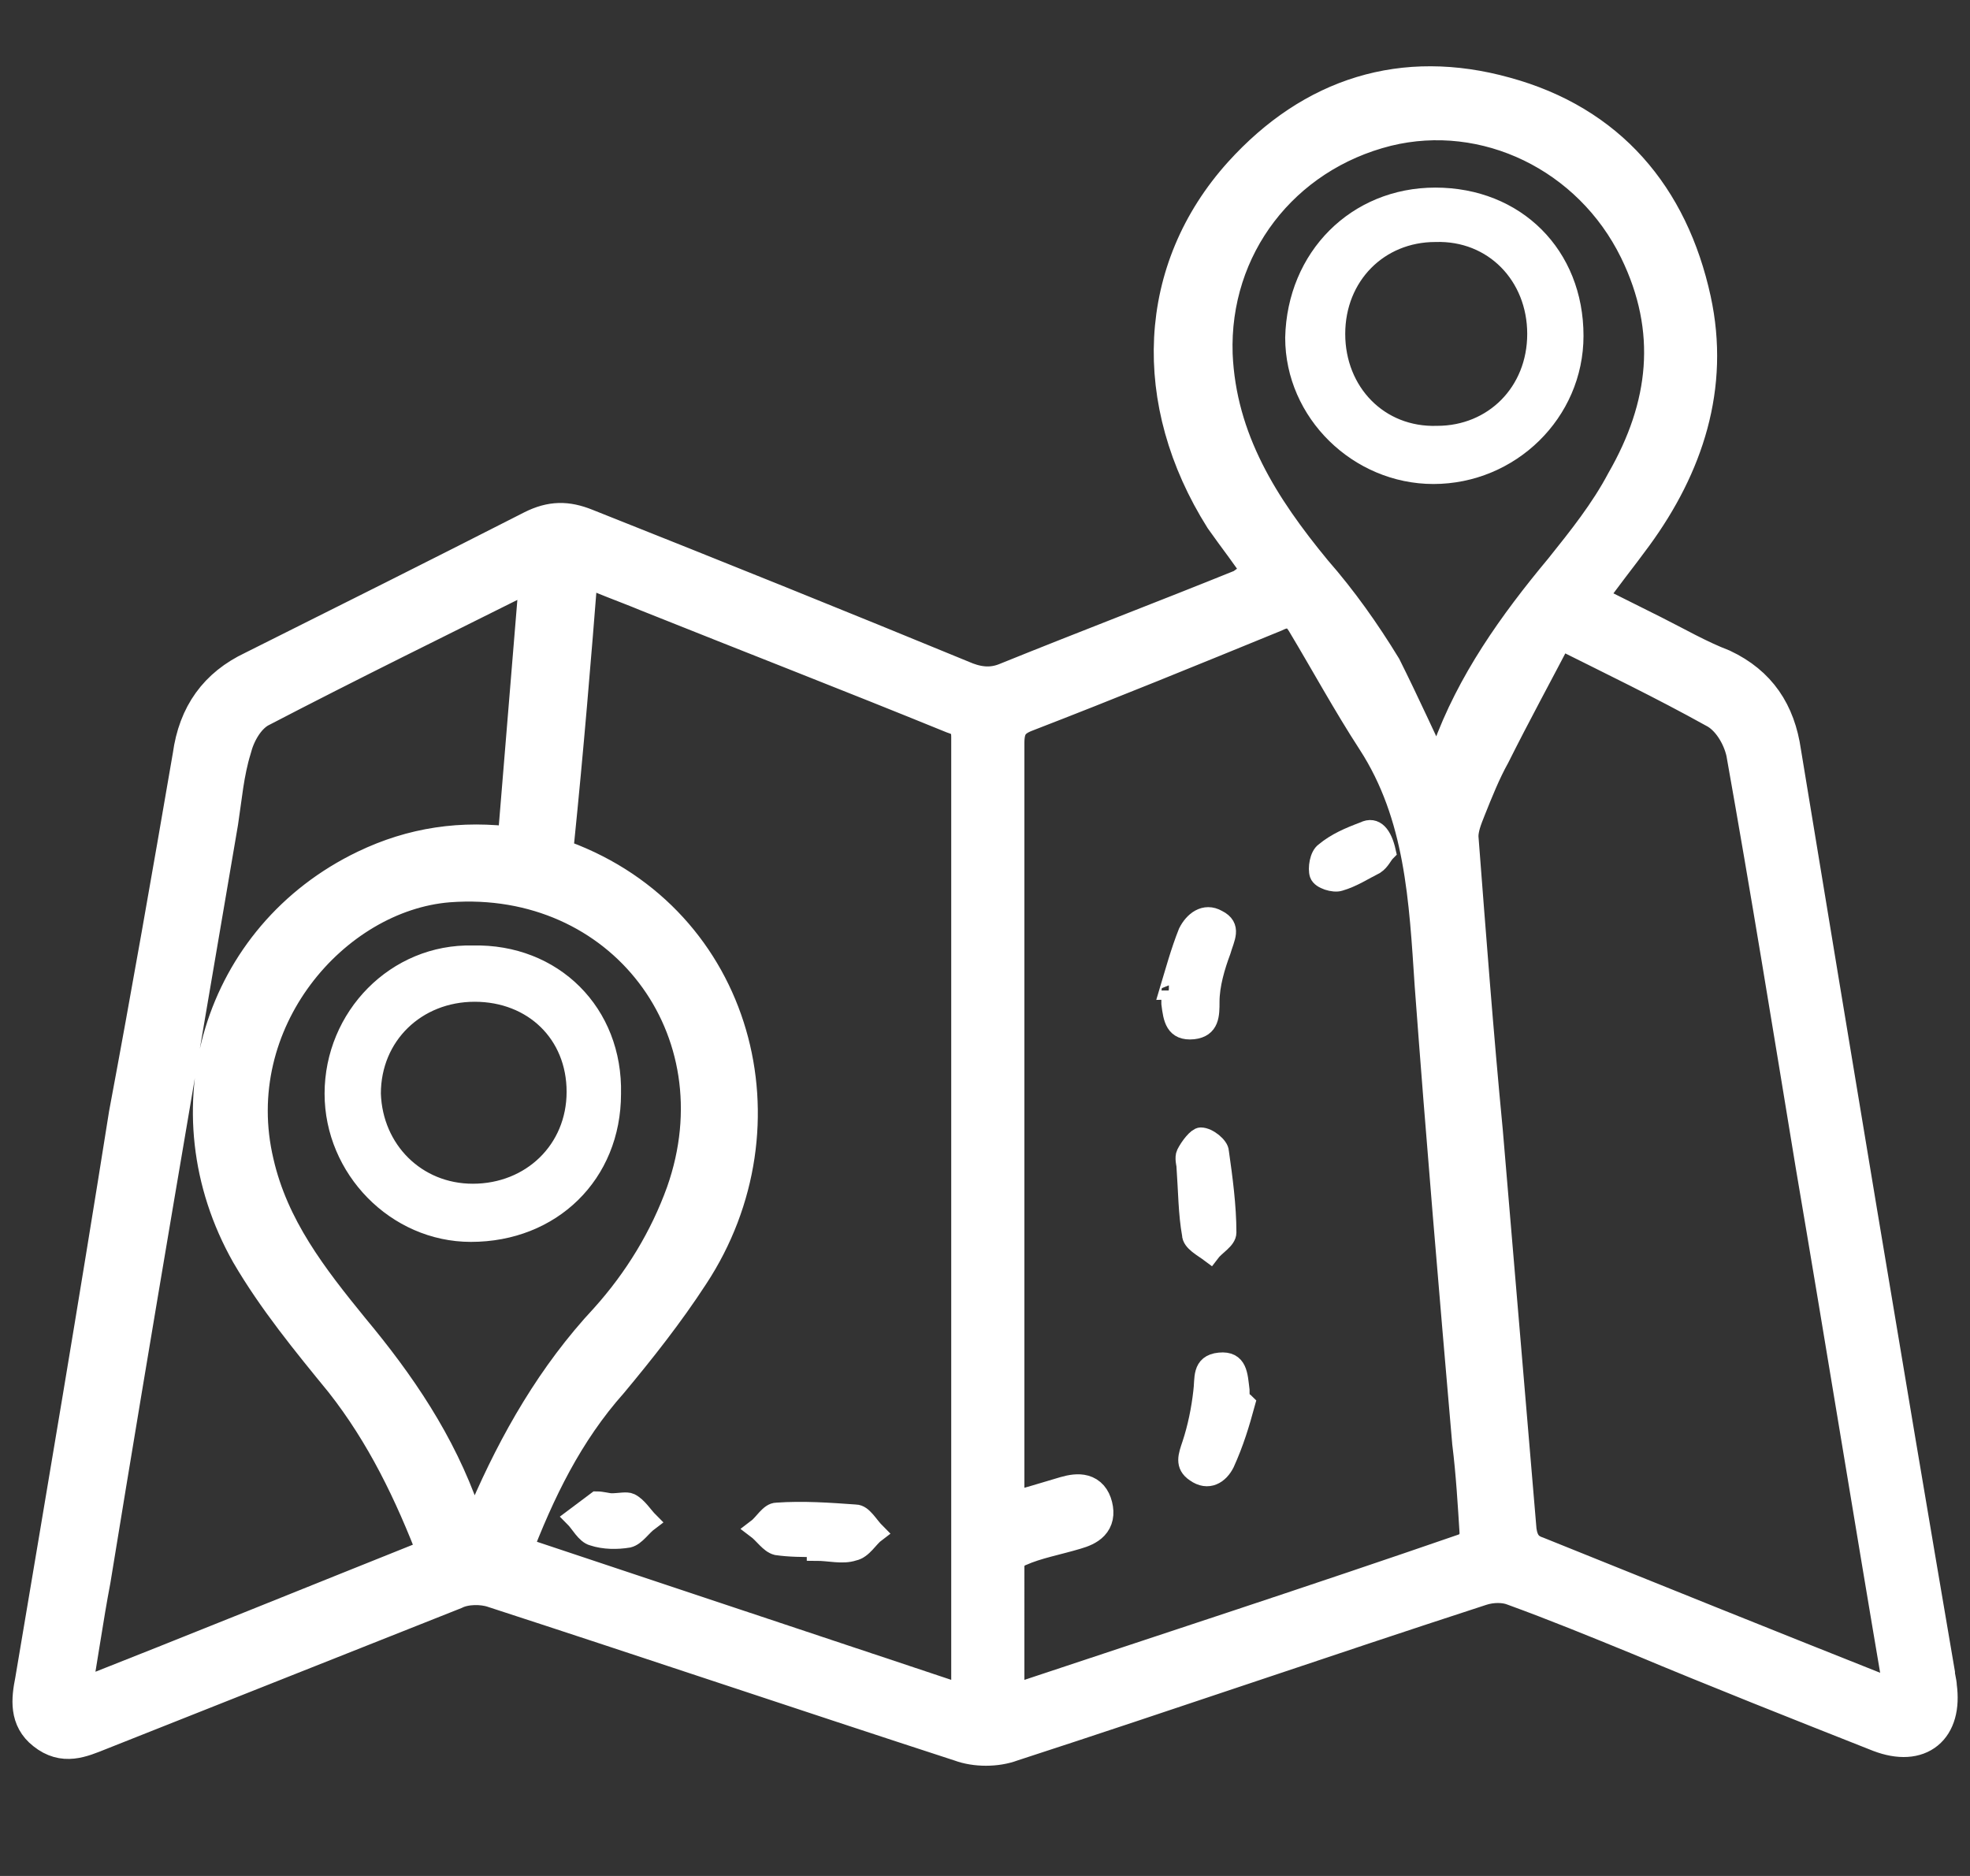 <?xml version="1.0" encoding="UTF-8"?>
<!-- Generator: Adobe Illustrator 28.1.0, SVG Export Plug-In . SVG Version: 6.00 Build 0)  -->
<svg xmlns="http://www.w3.org/2000/svg" xmlns:xlink="http://www.w3.org/1999/xlink" width="105px" height="100px" viewBox="0 0 105 100" version="1.1">
  <rect x="0" y="0" width="105" height="100" fill="#333333" stroke="none"/>
  <style type="text/css">
	.st0{fill:#FFFFFF;stroke:#FFFFFF;stroke-width:2;stroke-miterlimit:10;}
	.st1{fill:#FFFFFF;stroke:#FFFFFF;stroke-miterlimit:10;}
</style>
  <g>
    <path class="st0" d="M67.4,30.7c-0.7-1.1-1.5-2.1-2.2-3.1c-3.9-6.2-3.6-13.2,1-18.3c3.8-4.2,8.6-5.7,14-4.2   c5.5,1.5,8.8,5.4,10,10.9c1,4.6-0.4,8.8-3.1,12.5c-0.8,1.1-1.7,2.2-2.6,3.5c1.2,0.6,2.4,1.2,3.6,1.8c1.2,0.6,2.4,1.3,3.7,1.8   c1.9,0.9,2.9,2.4,3.2,4.5c2.7,16.4,5.4,32.7,8.2,49.1c0,0.2,0.1,0.5,0.1,0.7c0.3,2.2-1,3.3-3.1,2.5c-4.3-1.7-8.6-3.4-12.9-5.2   c-2.2-0.9-4.4-1.8-6.6-2.6c-0.5-0.2-1.2-0.2-1.8,0c-8.3,2.7-16.7,5.6-25,8.3c-0.8,0.3-1.9,0.3-2.7,0c-8.3-2.7-16.6-5.5-24.9-8.2   c-0.6-0.2-1.5-0.2-2.1,0.1c-6.3,2.5-12.6,5-18.9,7.5c-1,0.4-1.9,0.8-2.9,0c-0.9-0.7-0.8-1.7-0.6-2.7c1.7-10.1,3.4-20.1,5-30.2   C8,53,9.1,46.7,10.2,40.3c0.3-2.2,1.4-3.7,3.3-4.6c5-2.5,10-5,14.9-7.5c1-0.5,1.8-0.5,2.8-0.1c6.8,2.7,13.5,5.4,20.3,8.2   c0.8,0.3,1.5,0.3,2.2,0c4.2-1.7,8.4-3.3,12.6-5C66.6,31,67,30.9,67.4,30.7z M53.6,90.8c0.2,0,0.3,0,0.4,0   c8.1-2.7,16.1-5.3,24.2-8.1c0.3-0.1,0.6-0.6,0.6-0.9c-0.1-1.6-0.2-3.3-0.4-4.9c-0.7-8.1-1.4-16.3-2-24.4c-0.3-4.5-0.5-9.1-3.1-13.1   c-1.3-2-2.5-4.2-3.7-6.2c-0.4-0.7-0.9-0.9-1.7-0.5c-4.4,1.8-8.8,3.6-13.2,5.3c-0.8,0.3-1.1,0.7-1.1,1.6c0,13.3,0,26.5,0,39.8   c0,0.4,0,0.7,0.1,1.2c1.1-0.3,2.1-0.6,3.1-0.9c0.7-0.2,1.3-0.2,1.5,0.6c0.2,0.8-0.3,1.1-1,1.3c-1,0.3-2.1,0.5-3,0.9   c-0.3,0.1-0.7,0.5-0.7,0.8C53.6,85.8,53.6,88.3,53.6,90.8z M27.3,82.8c8.1,2.7,16.2,5.4,24.3,8.1c0-0.3,0.1-0.4,0.1-0.5   c0-17,0-34.1,0-51.1c0-0.8-0.3-1-0.9-1.2c-5.4-2.2-10.8-4.3-16.3-6.5c-1.2-0.5-2.4-0.9-3.6-1.5c-0.4,5.1-0.8,9.9-1.3,14.8   c0,0.2,0,0.5,0,0.7c0.2,0.1,0.2,0.2,0.4,0.2c9.2,3.4,12,14.2,6.8,22.1c-1.3,2-2.8,3.9-4.3,5.7C30.1,76.3,28.6,79.4,27.3,82.8z    M83,33.5c-1.2,2.3-2.4,4.5-3.5,6.7c-0.5,0.9-0.9,1.9-1.3,2.9c-0.2,0.5-0.4,1-0.4,1.5c0.4,5.2,0.8,10.5,1.3,15.7   c0.6,7.1,1.2,14.2,1.8,21.3c0.1,0.7,0.4,1.1,1,1.3c6.2,2.5,12.4,5,18.7,7.5c0.3,0.1,0.5,0.2,0.8,0.3c0-0.2,0-0.3,0-0.5   c-1.6-9.4-3.1-18.7-4.7-28.1c-1.2-7.3-2.4-14.7-3.7-22c-0.2-0.9-0.8-1.9-1.6-2.3C88.7,36.3,86,35,83,33.5z M23.3,82.9   c-1.3-3.4-2.8-6.5-5-9.3c-1.8-2.2-3.6-4.4-5-6.8C9,59.2,11.8,50,19.5,46.3c2.5-1.2,5.1-1.6,8-1.2c0.4-4.9,0.8-9.7,1.2-14.6   c-0.2,0-0.3,0-0.4,0c-4.8,2.4-9.7,4.8-14.5,7.3c-0.7,0.4-1.2,1.3-1.4,2.1c-0.4,1.3-0.5,2.6-0.7,3.9C9.4,57.3,7.1,70.7,4.9,84.2   c-0.4,2.1-0.7,4.3-1.1,6.5C10.4,88.1,16.8,85.5,23.3,82.9z M76.6,41.7c0.3-0.6,0.6-1.1,0.7-1.6c1.3-3.6,3.5-6.7,6-9.7   c1.2-1.5,2.4-3,3.3-4.7c2.3-4,2.8-8.1,0.7-12.4c-2.5-5.1-8.1-7.8-13.4-6.5c-5.6,1.4-9.4,6.3-9.2,12.1c0.2,4.6,2.5,8.2,5.3,11.6   c1.4,1.6,2.6,3.3,3.7,5.1C74.7,37.6,75.6,39.6,76.6,41.7z M25.3,82.1c0.3-0.7,0.5-1.1,0.7-1.5c1.6-3.7,3.6-7.2,6.4-10.2   c1.8-2,3.2-4.3,4.1-6.8c3.1-8.8-3.3-17.2-12.6-16.5c-6.2,0.5-12.1,7.3-10.3,14.9c0.8,3.5,2.9,6.2,5.1,8.9c2.5,3,4.6,6.1,5.9,9.8   C24.8,81.2,25,81.5,25.3,82.1z"></path>
    <path class="st1" d="M62.3,52.8c0.3-1,0.6-2.1,1-3.1c0.3-0.6,0.9-1.1,1.6-0.7c0.8,0.4,0.4,1,0.2,1.7c-0.3,0.8-0.6,1.8-0.6,2.7   c0,0.7,0,1.4-0.9,1.5c-1,0.1-1.1-0.6-1.2-1.4c0-0.2,0-0.5,0-0.7C62.4,52.9,62.4,52.8,62.3,52.8z"></path>
    <path class="st1" d="M63.2,62.1c0,0-0.1-0.4,0-0.6c0.2-0.4,0.6-0.9,0.8-0.9c0.4,0,1,0.5,1,0.8c0.2,1.4,0.4,2.9,0.4,4.3   c0,0.4-0.6,0.7-0.9,1.1c-0.4-0.3-1-0.6-1-1C63.3,64.7,63.3,63.5,63.2,62.1z"></path>
    <path class="st1" d="M66.4,74.8c-0.3,1.1-0.6,2.1-1.1,3.2c-0.3,0.6-0.9,1-1.6,0.5c-0.6-0.4-0.4-0.9-0.2-1.5   c0.3-0.9,0.5-1.9,0.6-2.8c0.1-0.7-0.1-1.5,0.9-1.6c1-0.1,1,0.7,1.1,1.5c0,0.2,0,0.5,0.1,0.7C66.3,74.7,66.3,74.7,66.4,74.8z"></path>
    <path class="st1" d="M73.9,45.4c-0.2,0.2-0.3,0.5-0.6,0.7c-0.6,0.3-1.2,0.7-1.9,0.9c-0.3,0.1-1-0.1-1.1-0.4c-0.1-0.3,0-1,0.3-1.2   c0.6-0.5,1.3-0.8,2.1-1.1C73.3,44,73.7,44.5,73.9,45.4z"></path>
    <path class="st1" d="M43.5,82.5c-0.7,0-1.4,0-2.1-0.1c-0.4-0.1-0.7-0.6-1.1-0.9c0.4-0.3,0.7-0.9,1.1-0.9c1.4-0.1,2.8,0,4.2,0.1   c0.4,0,0.7,0.6,1.1,1c-0.4,0.3-0.7,0.9-1.2,1c-0.6,0.2-1.3,0-2,0C43.5,82.6,43.5,82.6,43.5,82.5z"></path>
    <path class="st1" d="M32.6,80.1c0.4,0,0.8-0.1,1,0c0.4,0.2,0.7,0.7,1,1c-0.4,0.3-0.7,0.8-1.1,0.9c-0.6,0.1-1.3,0.1-1.9-0.1   c-0.4-0.1-0.7-0.7-1-1c0.4-0.3,0.8-0.6,1.2-0.9C32.1,80,32.4,80.1,32.6,80.1C32.6,80.1,32.6,80.1,32.6,80.1z"></path>
    <path class="st1" d="M76.5,10.5c4.3,0,7.4,3.1,7.4,7.4c0,4.1-3.4,7.4-7.5,7.4c-4,0-7.4-3.3-7.4-7.3C69.1,13.7,72.3,10.5,76.5,10.5z    M71.2,17.8c0,3.1,2.3,5.5,5.4,5.4c3,0,5.3-2.3,5.3-5.4c0-3.1-2.3-5.5-5.4-5.4C73.5,12.4,71.2,14.7,71.2,17.8z"></path>
    <path class="st1" d="M32.6,58.3c0,4.3-3.2,7.4-7.5,7.4c-4,0-7.3-3.4-7.3-7.4c0-4.1,3.3-7.5,7.4-7.4C29.5,50.8,32.7,54,32.6,58.3z    M25.2,63.6c3.1,0,5.5-2.3,5.5-5.4c0-3.1-2.3-5.3-5.4-5.3c-3.1,0-5.5,2.3-5.5,5.4C19.9,61.3,22.2,63.6,25.2,63.6z"></path>
  </g>
</svg>
